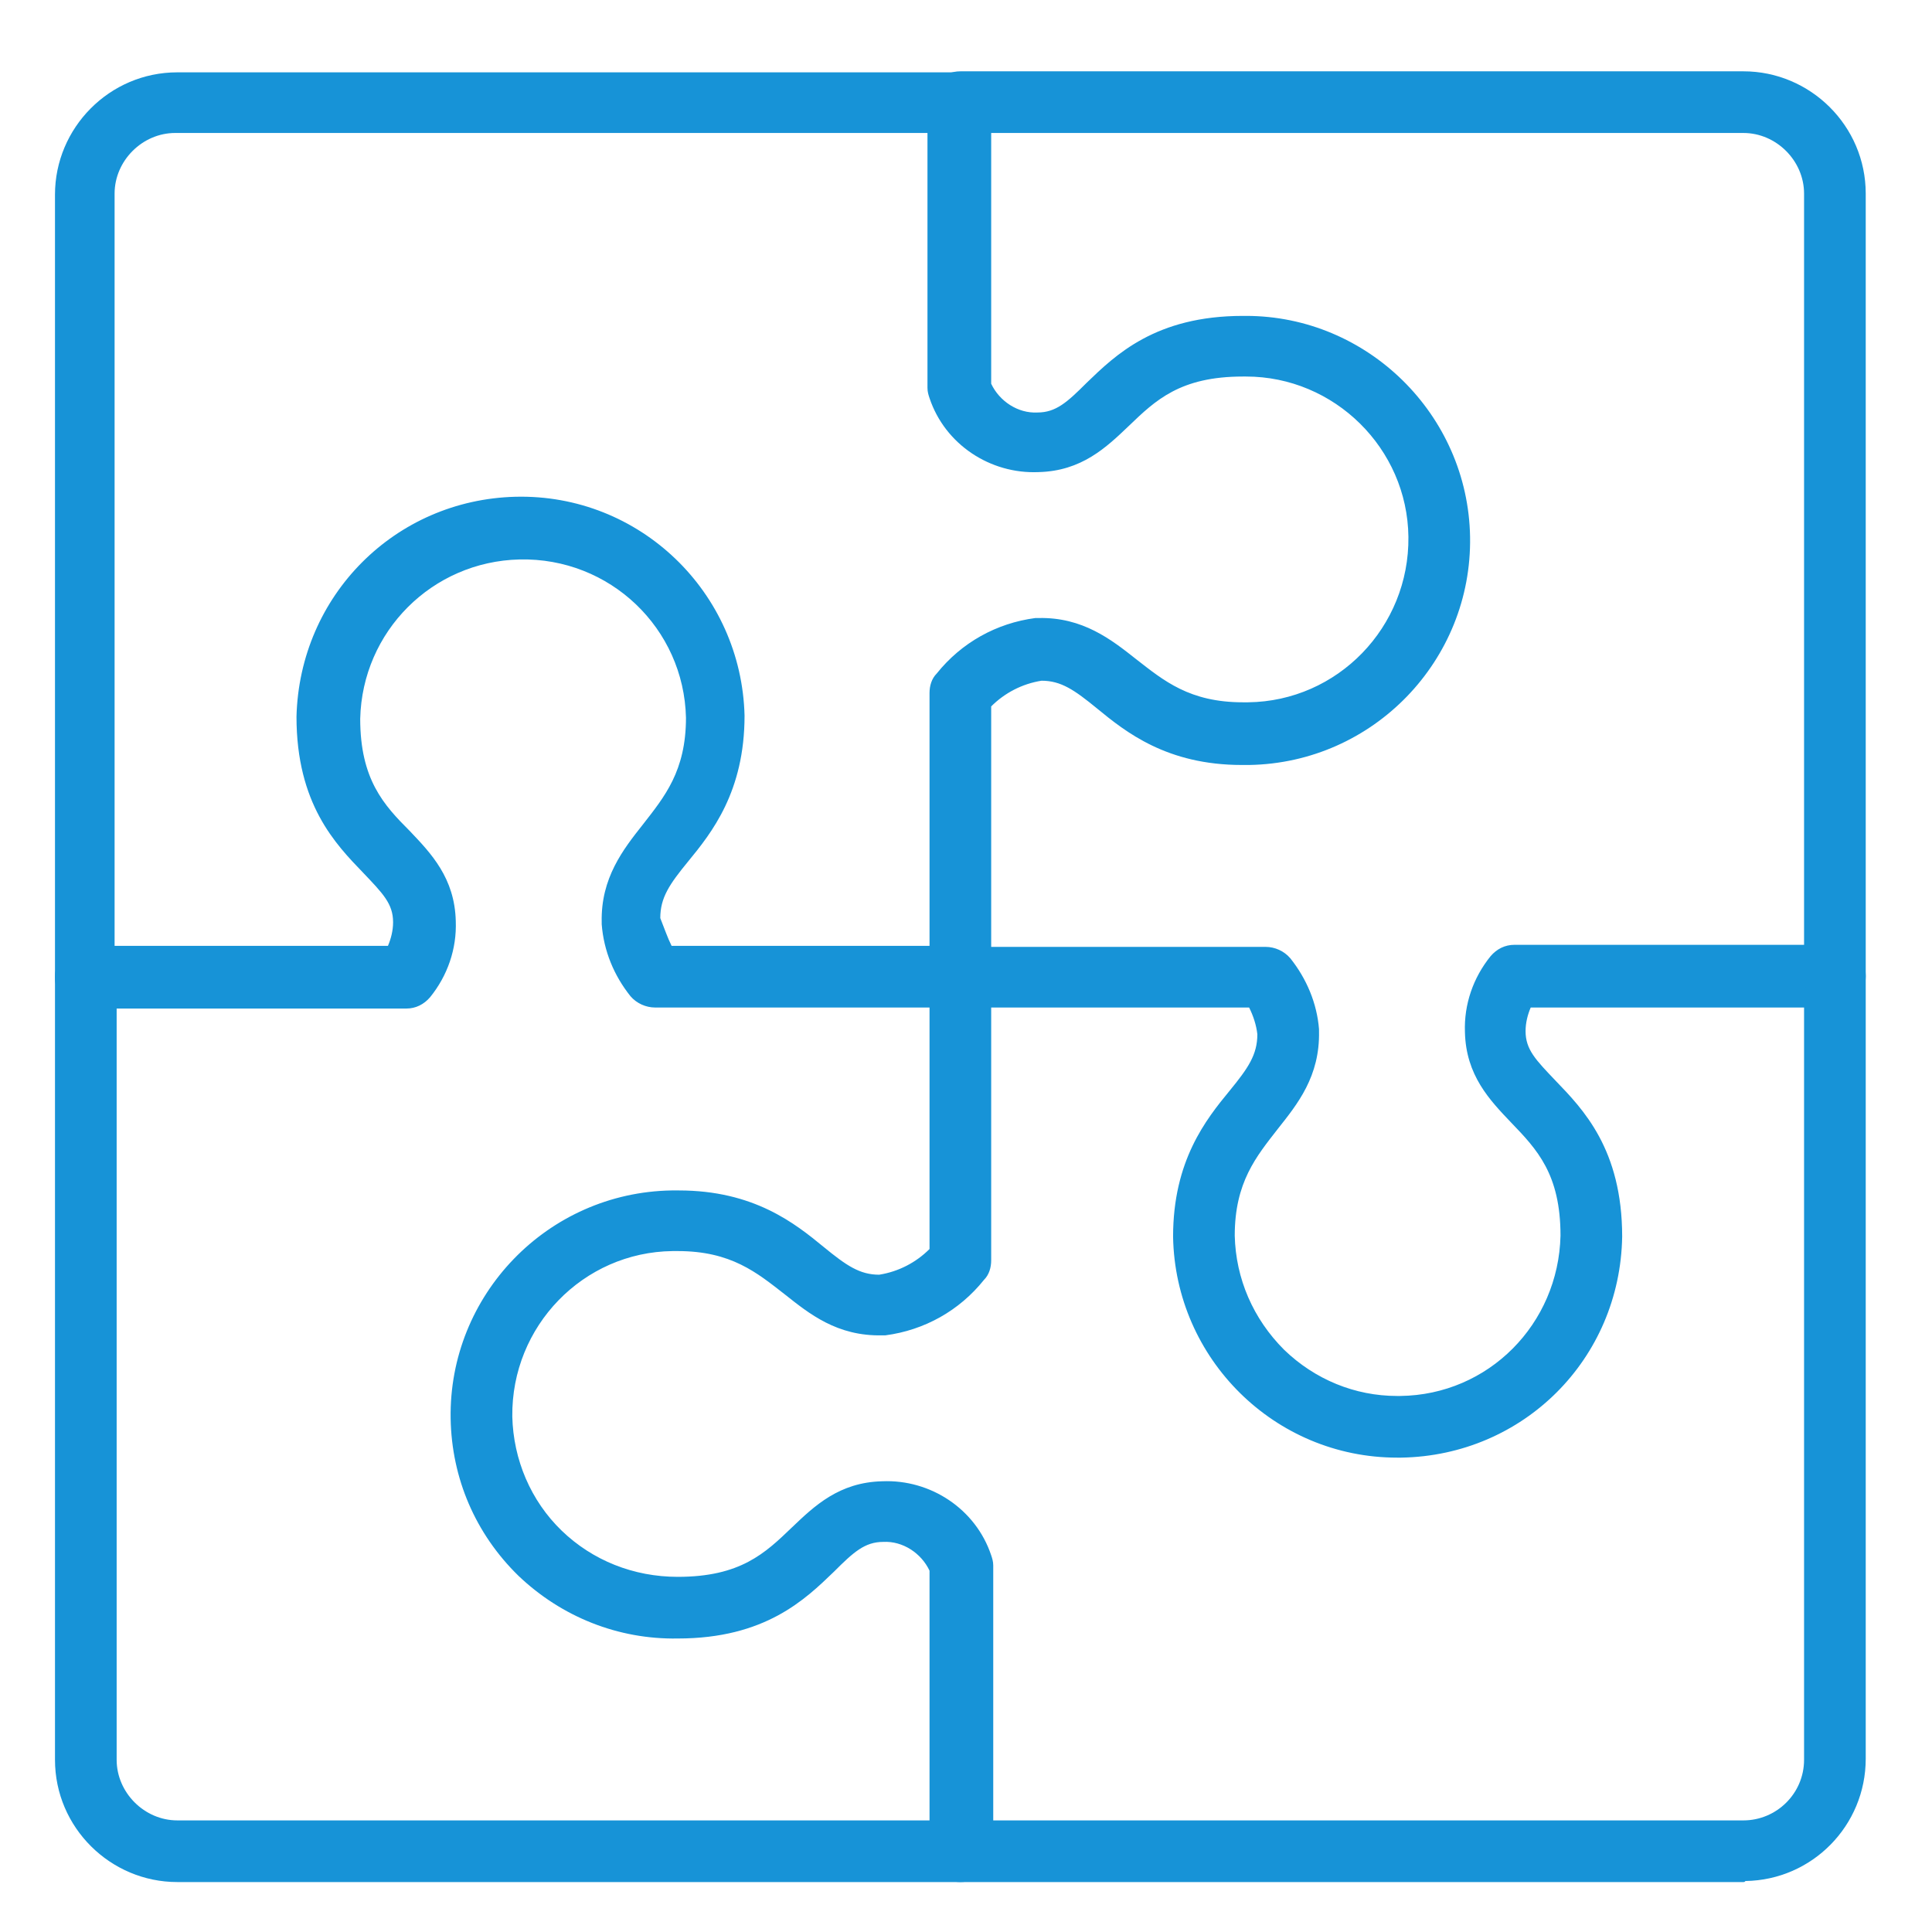 <?xml version="1.0" encoding="UTF-8"?>
<svg xmlns="http://www.w3.org/2000/svg" xml:space="preserve" viewBox="0 0 188 188">
  <switch>
    <g>
      <path fill="#1793D7" d="M93.451 98.04h-29.7c-.9 0-1.8-.4-2.4-1.1-1.6-2-2.6-4.4-2.8-7v-.2c-.1-4.3 2.1-7.1 4-9.5 2.1-2.7 4.2-5.2 4.2-10.4-.2-8.7-7.4-15.6-16.2-15.4-8.5.2-15.3 7-15.5 15.5 0 5.9 2.3 8.4 4.8 10.9 2.1 2.2 4.4 4.6 4.5 8.8.1 2.7-.8 5.3-2.5 7.4-.6.7-1.4 1.1-2.3 1.1h-31.2c-1.7 0-3-1.3-3-3v-76.2c0-6.5 5.3-11.9 11.9-11.9h76.2c1.7 0 3 1.3 3 3v27.3c.8 1.7 2.6 2.9 4.5 2.8 1.8 0 2.9-1 4.8-2.9 2.8-2.7 6.7-6.5 15.2-6.5h.3c11.8 0 21.6 9.6 21.8 21.5.2 12-9.4 22-21.5 22.2h-.7c-7.3 0-11.3-3.2-14.1-5.5-2.2-1.8-3.5-2.7-5.4-2.7-1.9.3-3.6 1.2-4.9 2.5v26.4c0 1.6-1.3 2.9-3 2.9zm-28.1-6h25.1v-24.6c0-.7.2-1.4.7-1.9 2.4-3 5.8-4.9 9.6-5.4h.3c4.3-.1 7.1 2.1 9.5 4 2.7 2.1 5.2 4.2 10.4 4.2h.5c8.7-.1 15.7-7.3 15.6-16.1-.1-8.6-7.2-15.6-15.8-15.6h-.3c-6.1 0-8.5 2.3-11.1 4.8-2.2 2.1-4.6 4.4-8.8 4.5-4.7.2-9.1-2.7-10.6-7.2-.1-.3-.2-.6-.2-1v-24.8h-73.2c-3.2 0-5.9 2.7-5.9 5.9v73.2h26.6c.3-.7.5-1.5.5-2.3 0-1.8-1-2.8-2.9-4.8-2.7-2.8-6.5-6.7-6.5-15.2.3-11.8 9.6-21.1 21.3-21.4 12.1-.3 22 9.3 22.3 21.3 0 7.4-3.2 11.4-5.5 14.2-1.8 2.2-2.7 3.5-2.7 5.5.4 1 .7 1.9 1.1 2.7z"></path>
      <path fill="#1793D7" d="M93.451 183.14h-76.2c-6.5 0-11.9-5.3-11.9-11.9v-76.2c0-1.7 1.3-3 3-3s3 1.3 3 3v76.2c0 3.2 2.7 5.9 5.9 5.9h76.2c1.7 0 3 1.3 3 3s-1.3 3-3 3z"></path>
      <path fill="#1793D7" d="M169.651 183.14h-76.2c-1.7 0-3-1.3-3-3v-27.3c-.8-1.7-2.6-2.9-4.5-2.8-1.8 0-2.9 1-4.8 2.9-2.8 2.7-6.7 6.5-15.2 6.5-5.8.1-11.3-2.1-15.5-6.1-4.2-4.1-6.5-9.5-6.6-15.3-.2-12 9.4-22 21.5-22.2h.7c7.3 0 11.3 3.2 14.1 5.5 2.2 1.8 3.5 2.7 5.4 2.7 1.9-.3 3.6-1.2 4.9-2.5v-26.4c0-1.7 1.3-3 3-3h29.7c.9 0 1.8.4 2.4 1.1 1.6 2 2.6 4.4 2.8 6.9v.2c.1 4.4-2.1 7.1-4 9.5-2.1 2.7-4.2 5.2-4.2 10.4.1 4.2 1.8 8.1 4.8 11.1 3 2.9 6.9 4.5 11 4.5h.3c8.6-.1 15.4-7 15.6-15.6 0-6-2.3-8.4-4.8-11-2.1-2.2-4.4-4.6-4.5-8.8-.1-2.7.8-5.3 2.5-7.4.6-.7 1.4-1.1 2.3-1.1h31.2c1.7 0 3 1.3 3 3v76.2c0 6.5-5.2 11.8-11.7 11.9-.1.1-.1.1-.2.1zm0-3zm-73.2-3h73.2c3.2 0 5.9-2.6 5.9-5.9v-73.2h-26.6c-.3.7-.5 1.5-.5 2.3 0 1.8 1 2.8 2.9 4.8 2.7 2.8 6.5 6.7 6.5 15.2-.2 11.9-9.6 21.3-21.5 21.5h-.4c-11.9 0-21.6-9.6-21.8-21.5 0-7.4 3.2-11.4 5.5-14.2 1.8-2.2 2.7-3.5 2.7-5.5-.1-.9-.4-1.8-.8-2.6h-25.1v24.6c0 .7-.2 1.4-.7 1.9-2.4 3-5.8 4.9-9.6 5.4h-.3c-4.4.1-7.1-2.1-9.5-4-2.7-2.1-5.2-4.2-10.4-4.2h-.5c-8.7.1-15.7 7.3-15.6 16.1.1 4.2 1.8 8.2 4.8 11.1 3 2.9 7 4.5 11.3 4.5 6.1 0 8.5-2.3 11.1-4.8 2.2-2.1 4.6-4.4 8.8-4.5 4.7-.2 9.1 2.7 10.6 7.2.1.3.2.6.2 1v24.8z"></path>
      <path fill="#1793D7" d="M178.551 98.04c-1.7 0-3-1.3-3-3v-76.2c0-3.2-2.7-5.9-5.9-5.9h-76.2c-1.7 0-3-1.3-3-3s1.3-3 3-3h76.2c6.5 0 11.9 5.3 11.9 11.9v76.2c0 1.7-1.4 3-3 3z"></path>
    </g>
  </switch>
</svg>
